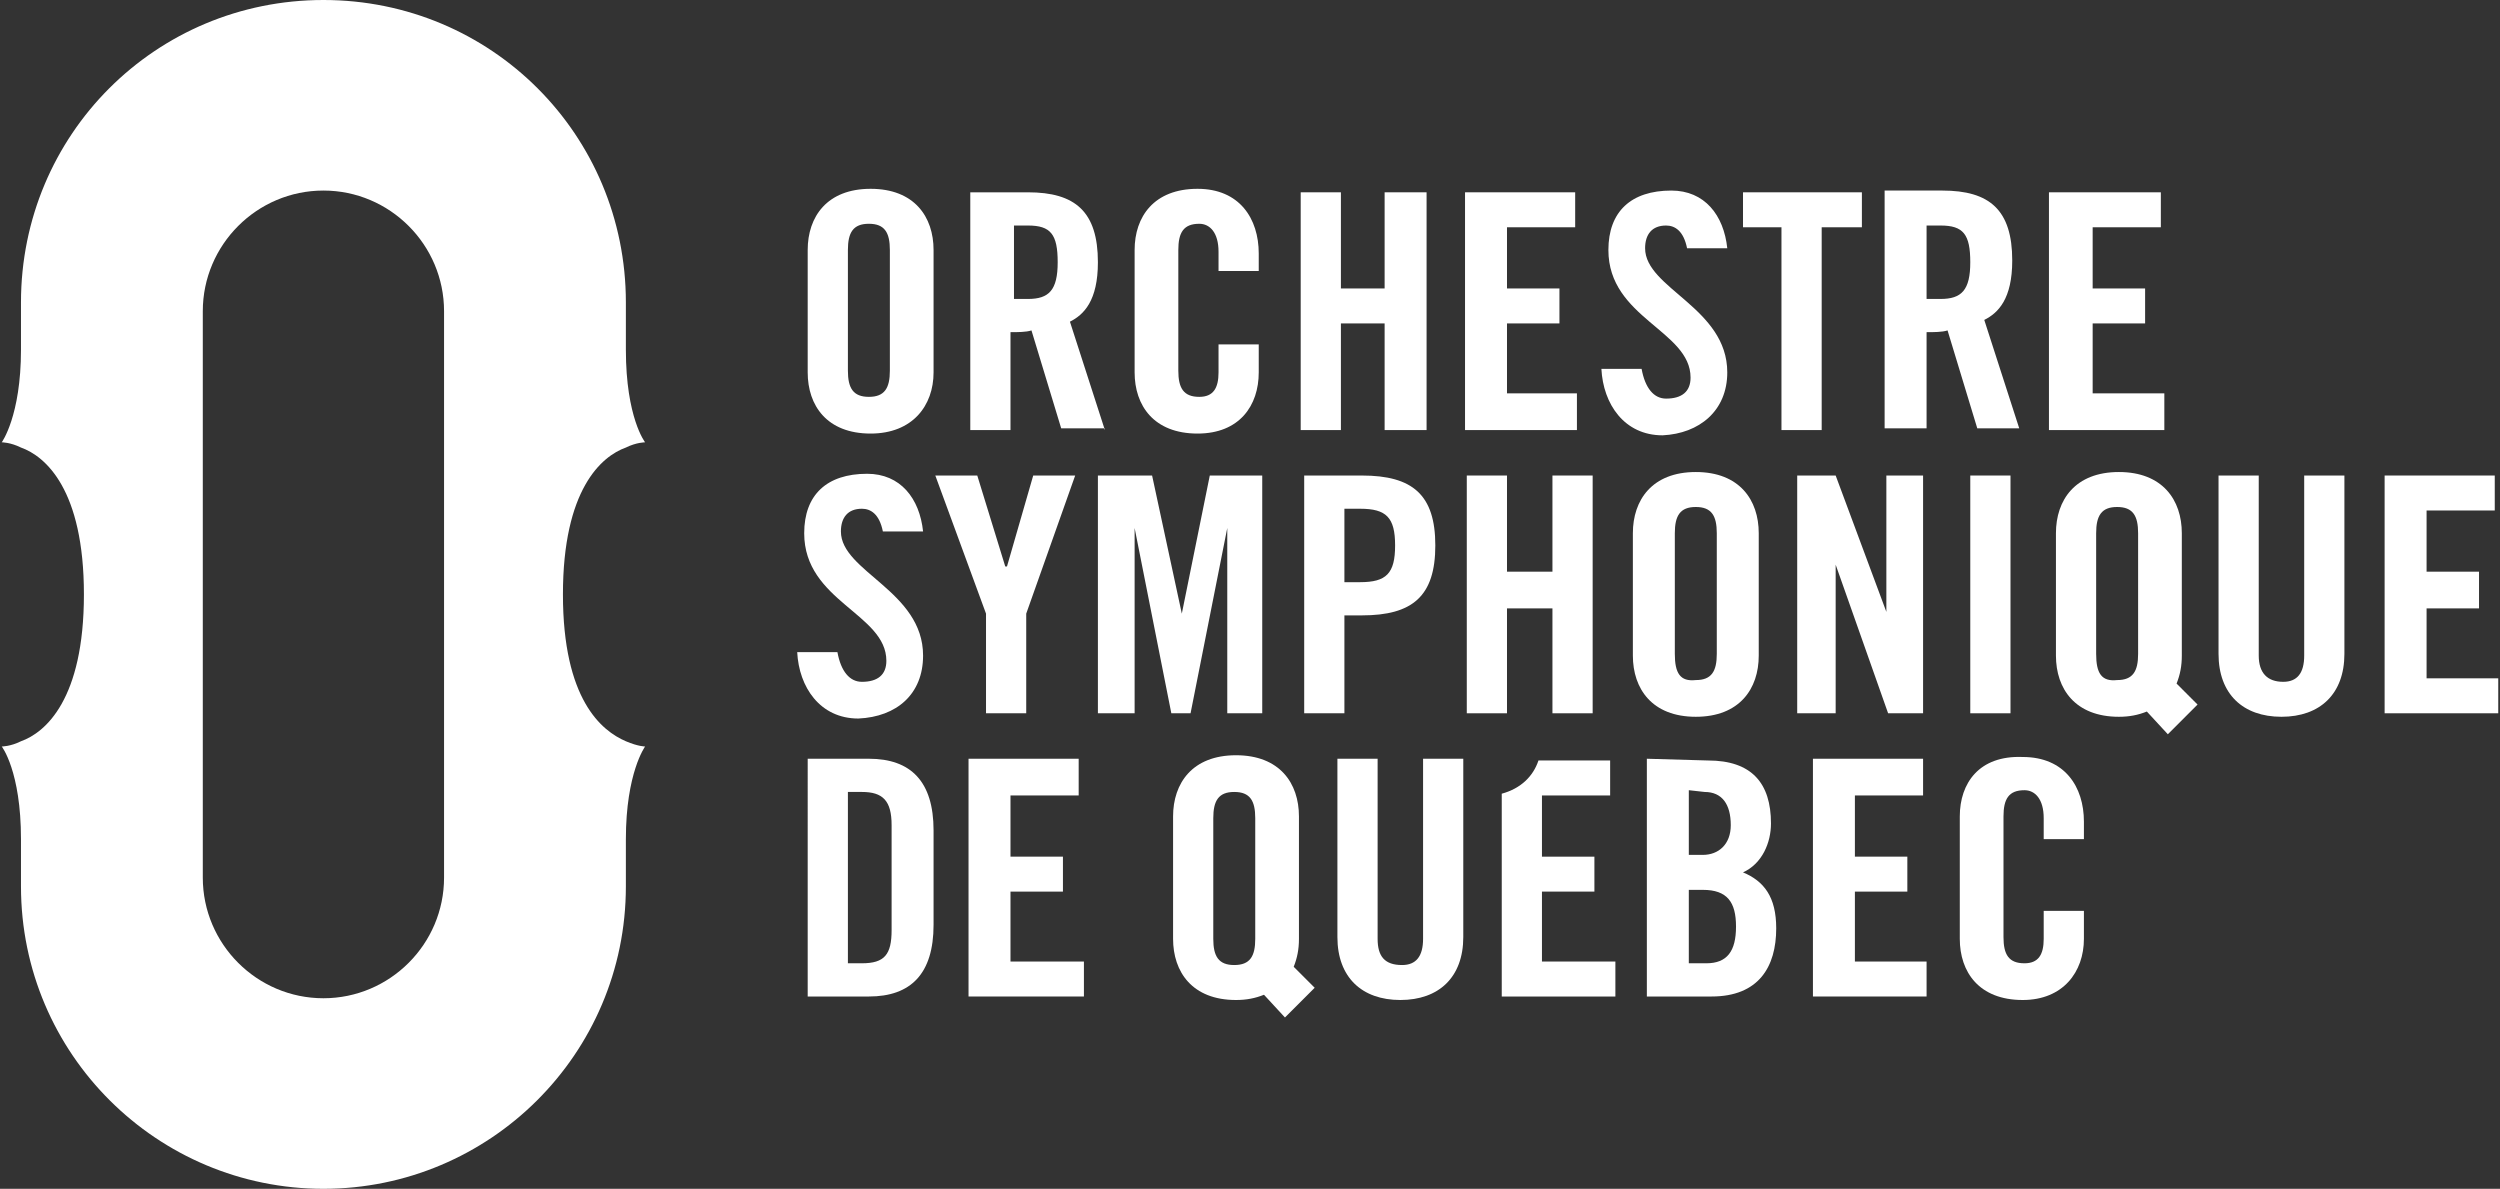 <?xml version="1.0" encoding="utf-8"?>
<!-- Generator: Adobe Illustrator 25.2.0, SVG Export Plug-In . SVG Version: 6.00 Build 0)  -->
<svg version="1.1" id="osq-logo" xmlns="http://www.w3.org/2000/svg" xmlns:xlink="http://www.w3.org/1999/xlink" x="0px" y="0px"
	 viewBox="0 0 143 68" style="enable-background:new 0 0 143 68;" width="143" height="68" xml:space="preserve">
<rect x="0" y="0" width="143" height="68" fill="#333333" stroke="none"/>
<style type="text/css">
	.st0{fill:#FFFFFF;}
</style>
<path class="st0" d="M35.8,42.4L35.8,42.4c-1.4-0.6-3.6-2.4-3.6-8.4s2.2-7.9,3.6-8.4l0,0c0.6-0.3,1.1-0.3,1.1-0.3s-1.1-1.4-1.1-5.3
	v-2.7C35.8,7.7,28.1,0,18.5,0S1.2,7.7,1.2,17.3V20c0,3.8-1.1,5.3-1.1,5.3s0.5,0,1.1,0.3l0,0C2.6,26.1,4.8,28,4.8,34
	s-2.2,7.9-3.6,8.4l0,0c-0.6,0.3-1.1,0.3-1.1,0.3s1.1,1.4,1.1,5.3v2.7C1.2,60.3,9,68,18.5,68s17.3-7.7,17.3-17.3V48
	c0-3.8,1.1-5.3,1.1-5.3S36.5,42.7,35.8,42.4z M25.4,50.2c0,3.8-3.1,6.9-6.9,6.9s-6.9-3.1-6.9-6.9V17.8c0-3.8,3.1-6.9,6.9-6.9
	s6.9,3.1,6.9,6.9V50.2z"/>
<g>
	<g>
		<path class="st0" d="M52.8,37.5c0-3.7-4.7-4.8-4.7-7.1c0-0.8,0.4-1.3,1.2-1.3c0.5,0,1,0.3,1.2,1.3h2.3c-0.2-1.9-1.3-3.3-3.2-3.3
			c-2.3,0-3.6,1.2-3.6,3.4c0,3.9,4.7,4.6,4.7,7.3c0,0.8-0.5,1.2-1.4,1.2c-0.7,0-1.2-0.6-1.4-1.7h-2.3c0.1,2,1.3,3.8,3.5,3.8
			C51.3,41,52.8,39.7,52.8,37.5z"/>
		<polygon class="st0" points="142.9,40.8 142.9,38.8 138.8,38.8 138.8,34.8 141.8,34.8 141.8,32.7 138.8,32.7 138.8,29.2 
			142.7,29.2 142.7,27.2 136.4,27.2 136.4,40.8 		"/>
		<polygon class="st0" points="55.9,27.2 53.5,27.2 56.4,35.1 56.4,40.8 58.7,40.8 58.7,35.1 61.5,27.2 59.1,27.2 57.6,32.4 
			57.5,32.4 		"/>
		<polygon class="st0" points="65.9,27.2 62.8,27.2 62.8,40.8 64.9,40.8 64.9,30.2 64.9,30.2 67,40.8 68.1,40.8 70.2,30.2 
			70.2,30.2 70.2,40.8 72.2,40.8 72.2,27.2 69.2,27.2 67.6,35.1 67.6,35.1 		"/>
		<path class="st0" d="M74.6,27.2v13.6h2.3v-5.6h1c2.9,0,4.2-1.1,4.2-4s-1.3-4-4.2-4C77.9,27.2,74.6,27.2,74.6,27.2z M77.8,29.1
			c1.5,0,2,0.5,2,2.1c0,1.6-0.5,2.1-2,2.1h-0.9v-4.2C76.8,29.1,77.8,29.1,77.8,29.1z"/>
		<polygon class="st0" points="105,27.2 102.8,27.2 102.8,40.8 105,40.8 105,32.3 105,32.3 108,40.8 110,40.8 110,27.2 107.9,27.2 
			107.9,35 107.9,35 		"/>
		<rect x="112.7" y="27.2" class="st0" width="2.3" height="13.6"/>
		<path class="st0" d="M129.2,37.5V27.2h-2.3v10.2c0,2.3,1.4,3.6,3.6,3.6c2.2,0,3.6-1.3,3.6-3.6V27.2h-2.3v10.3c0,1-0.4,1.5-1.2,1.5
			C129.7,39,129.2,38.5,129.2,37.5z"/>
		<path class="st0" d="M100.6,37.5v-7c0-1.9-1.1-3.5-3.6-3.5s-3.6,1.6-3.6,3.5v7c0,1.9,1.1,3.5,3.6,3.5S100.6,39.4,100.6,37.5z
			 M95.8,37.4v-6.9c0-1,0.3-1.5,1.2-1.5c0.9,0,1.2,0.5,1.2,1.5v6.9c0,1-0.3,1.5-1.2,1.5C96.1,39,95.8,38.5,95.8,37.4z"/>
		<polygon class="st0" points="86.2,27.2 83.9,27.2 83.9,40.8 86.2,40.8 86.2,34.8 88.8,34.8 88.8,40.8 91.1,40.8 91.1,27.2 
			88.8,27.2 88.8,32.7 86.2,32.7 		"/>
		<path class="st0" d="M124,42l1.7-1.7l-1.2-1.2c0.2-0.5,0.3-1,0.3-1.6v-7c0-1.9-1.1-3.5-3.6-3.5s-3.6,1.6-3.6,3.5v7
			c0,1.9,1.1,3.5,3.6,3.5c0.6,0,1.1-0.1,1.6-0.3L124,42z M119.9,37.4v-6.9c0-1,0.3-1.5,1.2-1.5c0.9,0,1.2,0.5,1.2,1.5v6.9
			c0,1-0.3,1.5-1.2,1.5C120.2,39,119.9,38.5,119.9,37.4z"/>
	</g>
	<g>
		<polygon class="st0" points="106.5,13 106.5,11 99.7,11 99.7,13 101.9,13 101.9,24.6 104.2,24.6 104.2,13 		"/>
		<path class="st0" d="M53.4,21.3v-7c0-1.9-1.1-3.5-3.6-3.5s-3.6,1.6-3.6,3.5v7c0,1.9,1.1,3.5,3.6,3.5
			C52.2,24.8,53.4,23.2,53.4,21.3z M48.5,21.2v-6.9c0-1,0.3-1.5,1.2-1.5s1.2,0.5,1.2,1.5v6.9c0,1-0.3,1.5-1.2,1.5
			S48.5,22.2,48.5,21.2z"/>
		<path class="st0" d="M63.2,24.6l-2-6.2c0.8-0.4,1.6-1.2,1.6-3.4c0-2.9-1.3-4-4-4h-3.3v13.6h2.3V19c0.4,0,0.9,0,1.2-0.1l1.7,5.6
			h2.5V24.6z M55.6,24.6h2.3 M58,17.1v-4.2h0.8c1.3,0,1.7,0.5,1.7,2.1s-0.5,2.1-1.7,2.1H58z"/>
		<path class="st0" d="M72,21.3v-1.6h-2.3v1.6c0,0.9-0.3,1.4-1.1,1.4c-0.9,0-1.2-0.5-1.2-1.5v-6.9c0-1,0.3-1.5,1.2-1.5
			c0.6,0,1.1,0.5,1.1,1.6v1.1H72v-1c0-2-1.1-3.7-3.5-3.7c-2.5,0-3.6,1.6-3.6,3.5v7c0,1.9,1.1,3.5,3.6,3.5C70.9,24.8,72,23.2,72,21.3
			z"/>
		<polygon class="st0" points="76.7,11 74.4,11 74.4,24.6 76.7,24.6 76.7,18.5 79.2,18.5 79.2,24.6 81.6,24.6 81.6,11 79.2,11 
			79.2,16.5 76.7,16.5 		"/>
		<polygon class="st0" points="90.1,11 83.8,11 83.8,24.6 90.2,24.6 90.2,22.5 86.2,22.5 86.2,18.5 89.2,18.5 89.2,16.5 86.2,16.5 
			86.2,13 90.1,13 		"/>
		<path class="st0" d="M98.8,21.3c0-3.7-4.7-4.8-4.7-7.1c0-0.8,0.4-1.3,1.2-1.3c0.5,0,1,0.3,1.2,1.3h2.3c-0.2-1.9-1.3-3.3-3.2-3.3
			c-2.3,0-3.6,1.2-3.6,3.4c0,3.9,4.7,4.6,4.7,7.3c0,0.8-0.5,1.2-1.4,1.2c-0.7,0-1.2-0.6-1.4-1.7h-2.3c0.1,2,1.3,3.8,3.5,3.8
			C97.2,24.8,98.8,23.5,98.8,21.3z"/>
		<path class="st0" d="M110.2,24.6V19c0.4,0,0.9,0,1.2-0.1l1.7,5.6h2.4l-2-6.2c0.8-0.4,1.6-1.2,1.6-3.4c0-2.9-1.3-4-4-4h-3.3v13.6
			h2.4V24.6z M110.2,17.1v-4.2h0.8c1.3,0,1.7,0.5,1.7,2.1s-0.5,2.1-1.7,2.1H110.2z"/>
		<polygon class="st0" points="123.8,24.6 123.8,22.5 119.7,22.5 119.7,18.5 122.7,18.5 122.7,16.5 119.7,16.5 119.7,13 123.6,13 
			123.6,11 117.2,11 117.2,24.6 		"/>
	</g>
	<g>
		<g>
			<path class="st0" d="M53.4,52.9v-5.4c0-2.8-1.3-4.1-3.7-4.1h-3.5V57h3.5C52.1,57,53.4,55.7,53.4,52.9z M48.5,55.1v-9.8h0.8
				c1.2,0,1.7,0.5,1.7,1.9v6c0,1.4-0.4,1.9-1.7,1.9C49.3,55.1,48.5,55.1,48.5,55.1z"/>
			<polygon class="st0" points="57.8,55 57.8,51 60.8,51 60.8,49 57.8,49 57.8,45.5 61.7,45.5 61.7,43.4 55.4,43.4 55.4,57 62,57 
				62,55 			"/>
		</g>
		<g>
			<path class="st0" d="M78.8,53.7V43.4h-2.3v10.2c0,2.3,1.4,3.6,3.6,3.6s3.6-1.3,3.6-3.6V43.4h-2.3v10.3c0,1-0.4,1.5-1.2,1.5
				C79.2,55.2,78.8,54.7,78.8,53.7z"/>
			<path class="st0" d="M94.2,43.4V57h3.7c2.7,0,3.7-1.7,3.7-3.9c0-1.8-0.7-2.7-1.9-3.2c1.1-0.5,1.6-1.7,1.6-2.8
				c0-2.3-1.1-3.6-3.6-3.6L94.2,43.4L94.2,43.4z M97.4,50.9c1.4,0,1.9,0.7,1.9,2.1c0,1.4-0.5,2.1-1.7,2.1h-1v-4.2
				C96.6,50.9,97.4,50.9,97.4,50.9z M97.5,45.3c1,0,1.5,0.7,1.5,1.9c0,1.1-0.7,1.7-1.6,1.7h-0.8v-3.7L97.5,45.3L97.5,45.3z"/>
			<polygon class="st0" points="110,43.4 103.7,43.4 103.7,57 110.2,57 110.2,55 106.1,55 106.1,51 109.1,51 109.1,49 106.1,49 
				106.1,45.5 110,45.5 			"/>
			<path class="st0" d="M112.1,46.7v7c0,1.9,1.1,3.5,3.6,3.5c2.3,0,3.5-1.6,3.5-3.5v-1.6h-2.3v1.6c0,0.9-0.3,1.4-1.1,1.4
				c-0.9,0-1.2-0.5-1.2-1.5v-6.9c0-1,0.3-1.5,1.2-1.5c0.6,0,1.1,0.5,1.1,1.6V48h2.3v-1c0-2-1.1-3.7-3.5-3.7
				C113.2,43.2,112.1,44.8,112.1,46.7z"/>
			<path class="st0" d="M73.5,58.2l1.7-1.7L74,55.3c0.2-0.5,0.3-1,0.3-1.6v-7c0-1.9-1.1-3.5-3.6-3.5s-3.6,1.6-3.6,3.5v7
				c0,1.9,1.1,3.5,3.6,3.5c0.6,0,1.1-0.1,1.6-0.3L73.5,58.2z M69.4,53.7v-6.9c0-1,0.3-1.5,1.2-1.5c0.9,0,1.2,0.5,1.2,1.5v6.9
				c0,1-0.3,1.5-1.2,1.5C69.7,55.2,69.4,54.7,69.4,53.7z"/>
			<path class="st0" d="M88.2,55v-4h3v-2h-3v-3.5h3.9v-2H88c-0.3,0.9-1,1.6-2.1,1.9V57h6.5v-2H88.2z"/>
		</g>
	</g>
</g>
</svg>
